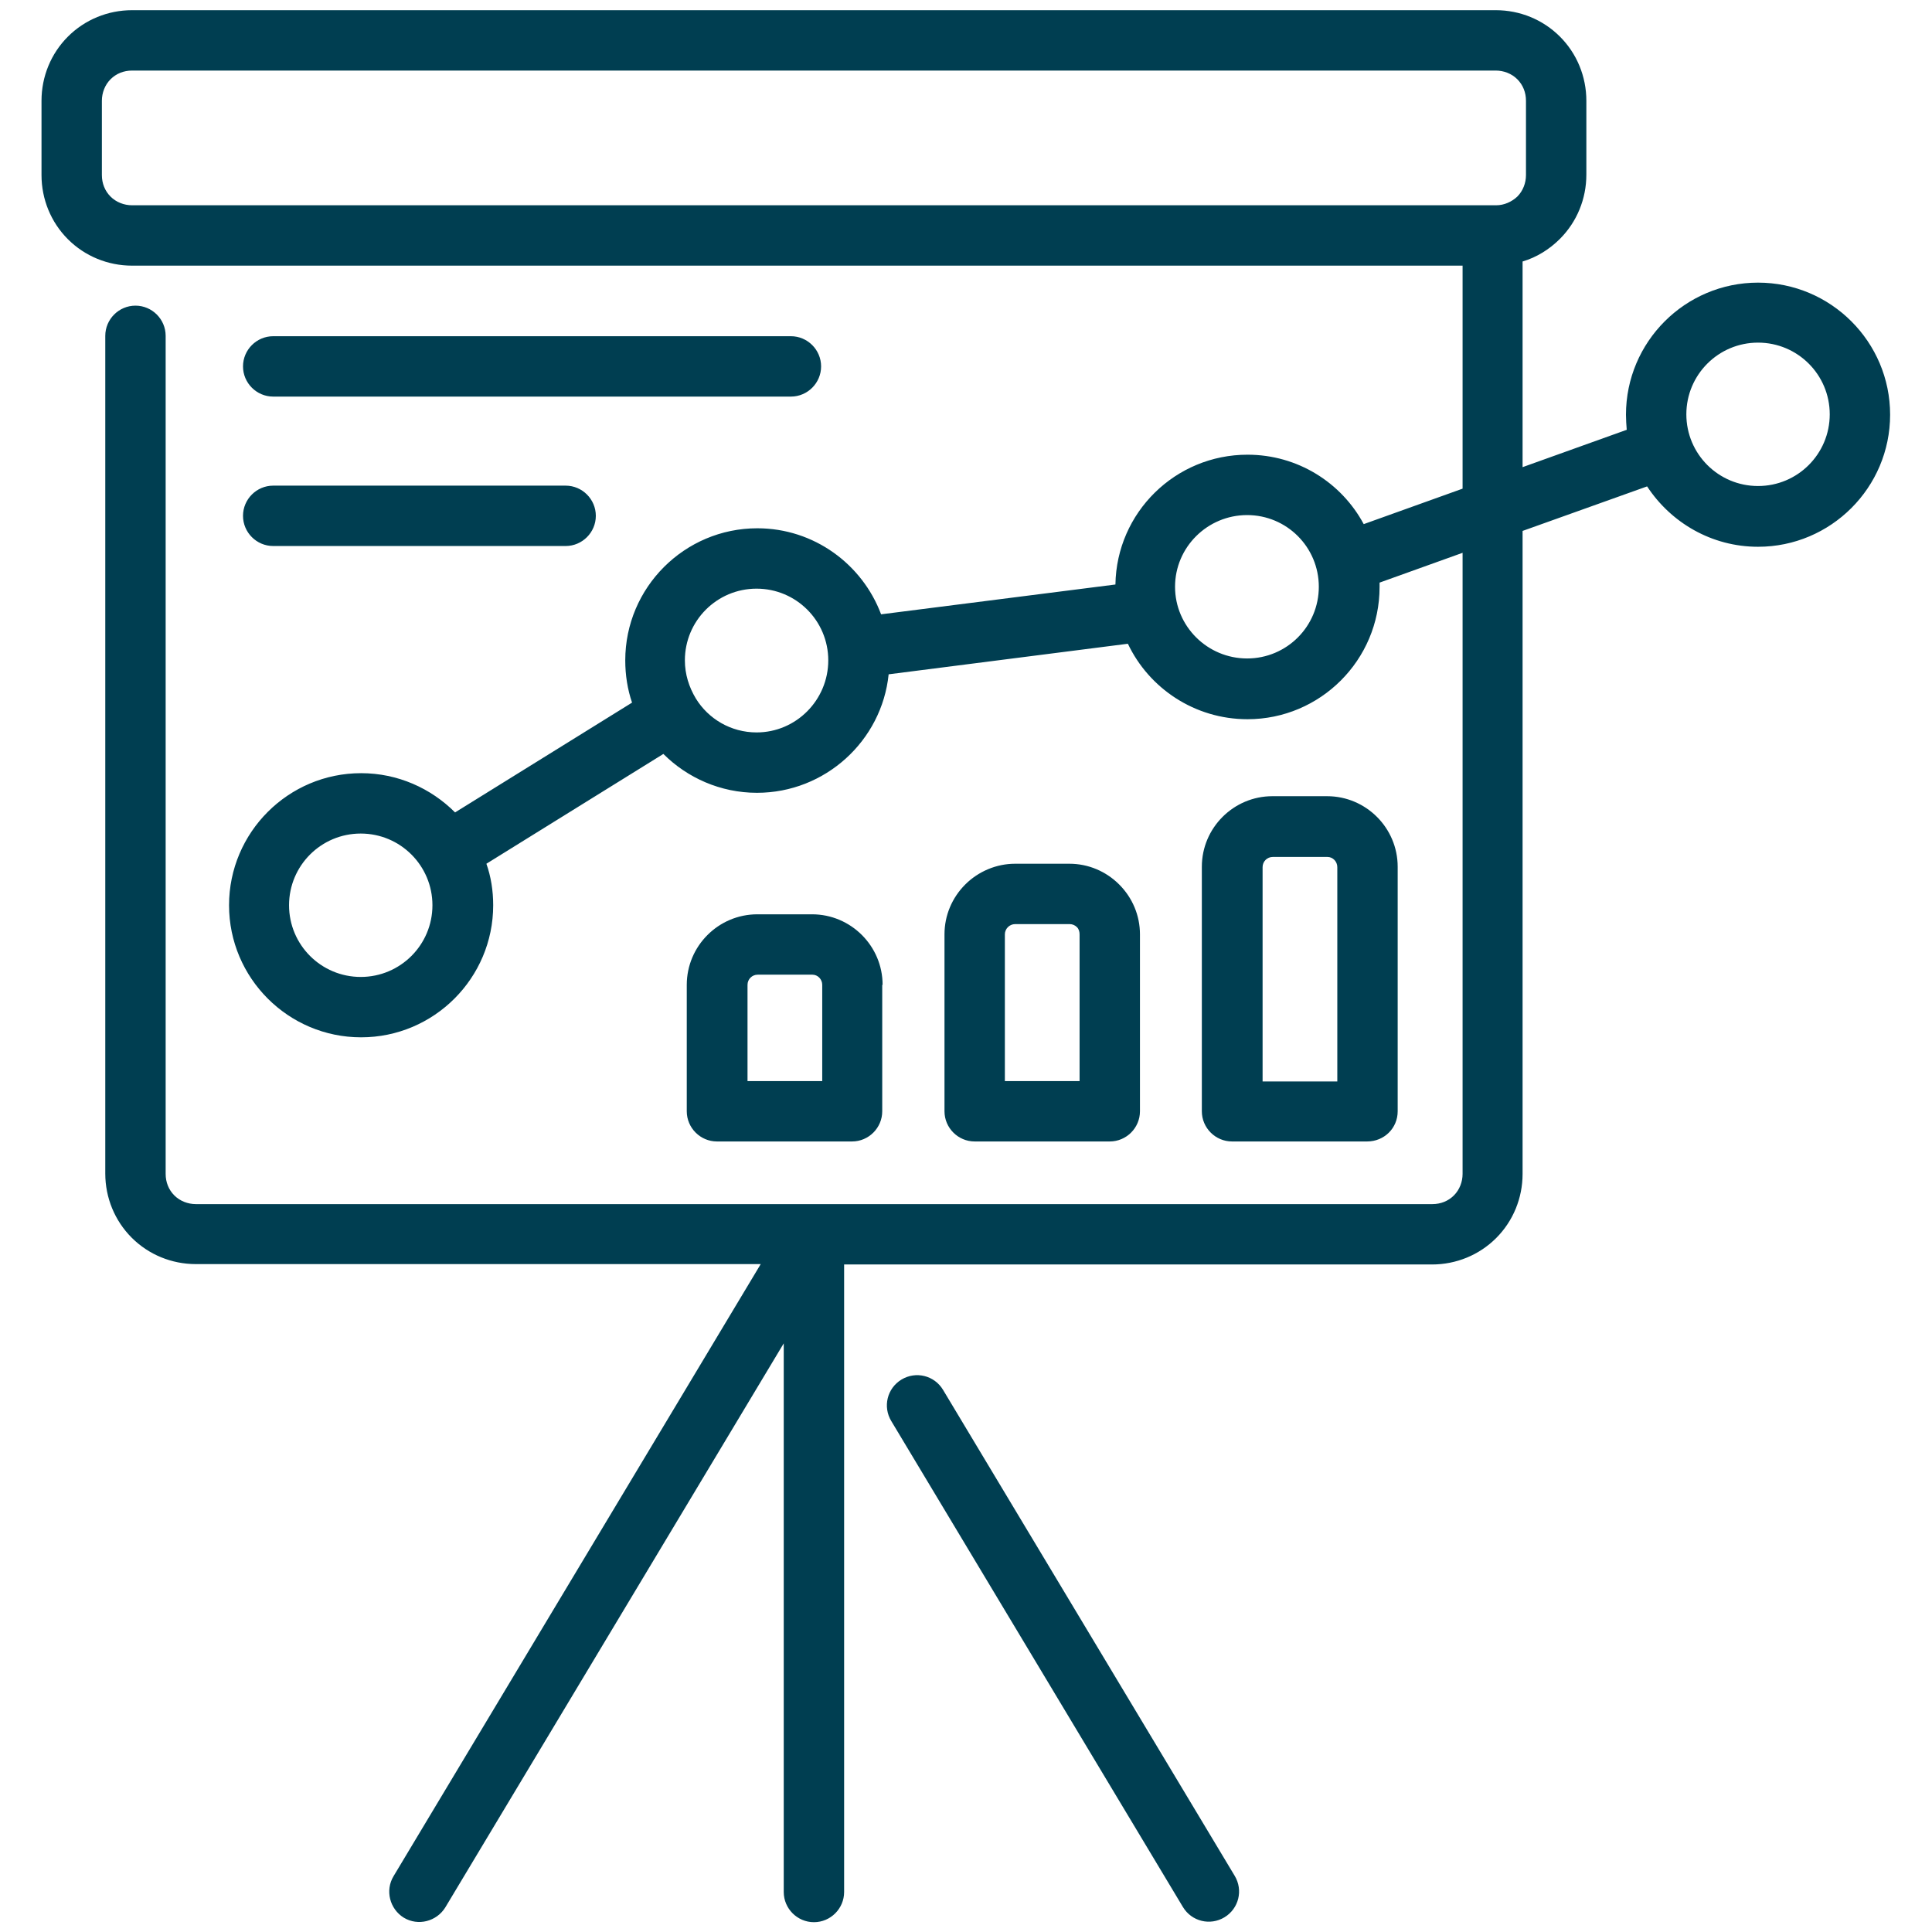 <?xml version="1.0" encoding="utf-8"?>
<!-- Generator: Adobe Illustrator 27.8.0, SVG Export Plug-In . SVG Version: 6.00 Build 0)  -->
<svg version="1.1" id="Layer_1" xmlns="http://www.w3.org/2000/svg" xmlns:xlink="http://www.w3.org/1999/xlink" x="0px" y="0px"
	 viewBox="0 0 512 512" style="enable-background:new 0 0 512 512;" xml:space="preserve">
<style type="text/css">
	.st0{fill-rule:evenodd;clip-rule:evenodd;fill:#003E51;}
</style>
<path class="st0" d="M387.6,70.4v59.1l-26.2,9.4c-5.9-11-17.5-18.4-30.8-18.4c-19.1,0-34.7,15.3-35,34.4l-62.1,7.9
	c-5-13.3-17.8-22.8-32.8-22.8c-19.3,0-35,15.7-35,35c0,3.9,0.6,7.7,1.8,11.2l-46.9,29.1c-6.4-6.4-15.2-10.4-24.9-10.4
	c-19.3,0-35,15.7-35,35s15.7,35,35,35s35-15.7,35-35c0-3.9-0.6-7.6-1.8-11l46.9-29.1c6.3,6.3,15.1,10.3,24.8,10.3
	c18.1,0,33.1-13.8,34.9-31.4l63.4-8.1c5.6,11.8,17.7,20,31.7,20c19.3,0,35-15.7,35-35c0-0.4,0-0.8,0-1.2l22-7.9v164.6
	c0,2.1-0.8,4.2-2.3,5.7c-1.5,1.5-3.5,2.3-5.7,2.3H51.9c-2.1,0-4.2-0.8-5.7-2.3c-1.5-1.5-2.3-3.5-2.3-5.7V89c0-4.4-3.6-8-8-8
	s-8,3.6-8,8v222c0,6.4,2.5,12.5,7,17c4.5,4.5,10.6,7,17,7h149.7l-97.3,162.2c-2.3,3.8-1,8.7,2.7,11c3.8,2.3,8.7,1,11-2.7l89.7-149.5
	v145.4c0,4.4,3.6,8,8,8c4.4,0,8-3.6,8-8V335.1h155.8c6.4,0,12.5-2.5,17-7s7-10.6,7-17V140.7l33-11.8c6.3,9.6,17.1,16,29.4,16
	c19.3,0,35-15.7,35-35s-15.7-35-35-35c-19.3,0-35,15.7-35,35c0,1.3,0.1,2.7,0.2,4l-27.6,9.9V69.3c3.7-1.1,7.1-3.2,9.9-6
	c4.5-4.5,7-10.6,7-17V26.7c0-6.4-2.5-12.5-7-17s-10.6-7-17-7c-63.6,0-297.9,0-361.4,0c-6.4,0-12.5,2.5-17,7s-7,10.6-7,17v19.7
	c0,6.4,2.5,12.5,7,17s10.6,7,17,7L387.6,70.4L387.6,70.4z M236.2,376.6l77.3,128.8c2.3,3.8,7.2,5,11,2.7c3.8-2.3,5-7.2,2.7-11
	l-77.3-128.8c-2.3-3.8-7.2-5-11-2.7C235.1,367.9,233.9,372.8,236.2,376.6z M233.9,261c0-10.3-8.4-18.7-18.7-18.7h-14.5
	c-10.3,0-18.7,8.4-18.7,18.7v33.5c0,4.4,3.6,8,8,8h35.8c4.4,0,8-3.6,8-8V261z M302.1,247.6c0-5-2-9.7-5.5-13.2
	c-3.5-3.5-8.2-5.5-13.2-5.5H269c-4.9,0-9.7,2-13.2,5.5c-3.5,3.5-5.5,8.2-5.5,13.2v46.9c0,4.4,3.6,8,8,8h35.8c4.4,0,8-3.6,8-8V247.6z
	 M370.4,294.5v-64.8c0-10.3-8.4-18.7-18.7-18.7h-14.5c-10.3,0-18.7,8.4-18.7,18.7v64.8c0,4.4,3.6,8,8,8h35.8
	C366.8,302.5,370.4,299,370.4,294.5z M354.4,229.8v56.8h-19.8v-56.8c0-1.5,1.2-2.7,2.7-2.7h14.5
	C353.2,227.1,354.4,228.3,354.4,229.8z M217.9,261v25.5h-19.8V261c0-1.5,1.2-2.7,2.7-2.7h14.5C216.7,258.3,217.9,259.5,217.9,261
	L217.9,261z M286.1,247.6v38.9h-19.8v-38.9c0-0.7,0.3-1.4,0.8-1.9s1.2-0.8,1.9-0.8h14.5c0.7,0,1.4,0.3,1.9,0.8
	S286.1,246.9,286.1,247.6z M95.6,220.9c10.5,0,19,8.5,19,19s-8.5,19-19,19s-19-8.5-19-19S85.1,220.9,95.6,220.9z M184.4,185.1
	L184.4,185.1c-1.8-3-2.9-6.4-2.9-10.1c0-10.5,8.5-19,19-19c10.5,0,19,8.5,19,19s-8.5,19.1-19,19.1
	C193.7,194.1,187.7,190.5,184.4,185.1z M330.5,136.5c10.5,0,19,8.5,19,19s-8.5,19-19,19s-19.1-8.5-19.1-19S320,136.5,330.5,136.5z
	 M72.4,144.7h77.5c4.4,0,8-3.6,8-8c0-4.4-3.6-8-8-8H72.4c-4.4,0-8,3.6-8,8C64.4,141.1,68,144.7,72.4,144.7z M465.9,90.8
	c10.5,0,19,8.5,19,19s-8.5,19-19,19s-19-8.5-19-19S455.4,90.8,465.9,90.8z M72.4,105.1h137.2c4.4,0,8-3.6,8-8c0-4.4-3.6-8-8-8H72.4
	c-4.4,0-8,3.6-8,8C64.4,101.5,68,105.1,72.4,105.1L72.4,105.1z M396.5,54.4H35c-2.1,0-4.2-0.8-5.7-2.3c-1.5-1.5-2.3-3.5-2.3-5.7
	V26.7c0-2.1,0.8-4.2,2.3-5.7c1.5-1.5,3.5-2.3,5.7-2.3h361.4c2.1,0,4.2,0.8,5.7,2.3c1.5,1.5,2.3,3.5,2.3,5.7v19.7
	c0,2.1-0.8,4.2-2.3,5.7C400.6,53.5,398.6,54.4,396.5,54.4z"/>
</svg>
